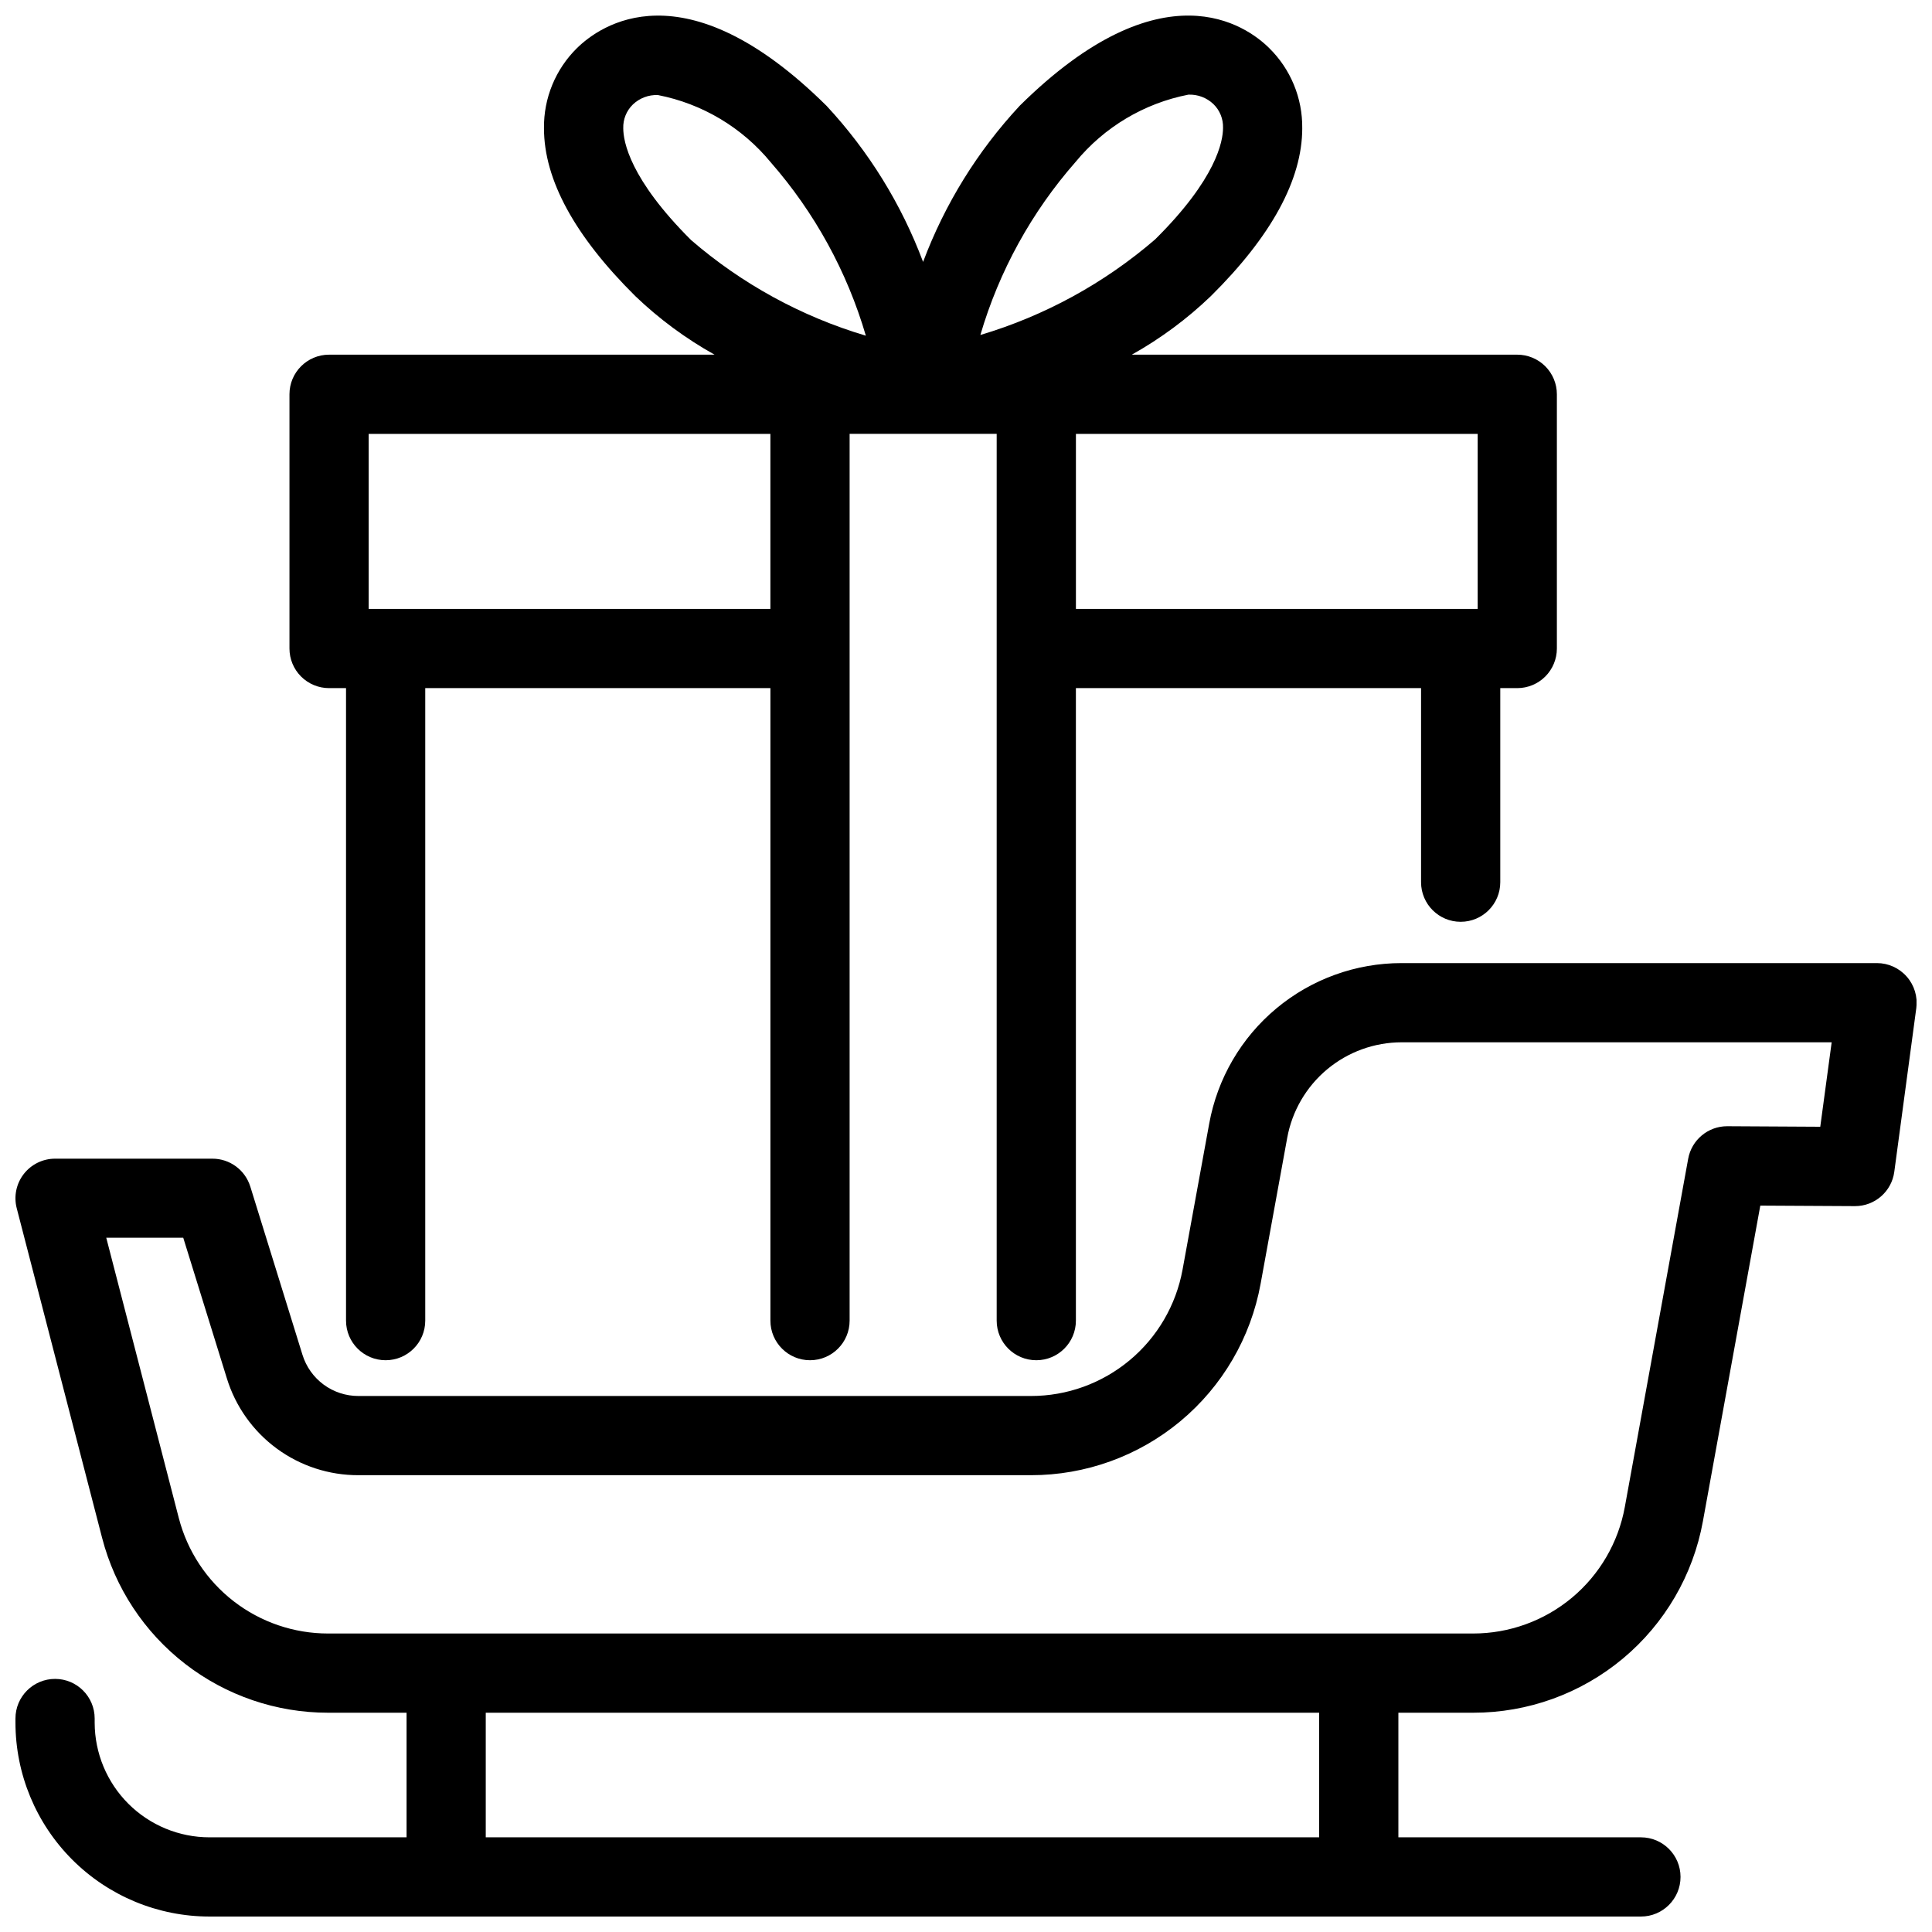 <?xml version="1.0" encoding="UTF-8"?>
<!-- Uploaded to: ICON Repo, www.svgrepo.com, Generator: ICON Repo Mixer Tools -->
<svg width="800px" height="800px" version="1.1" viewBox="144 144 512 512" xmlns="http://www.w3.org/2000/svg">
 <defs>
  <clipPath id="b">
   <path d="m148.09 399h503.81v252.9h-503.81z"/>
  </clipPath>
  <clipPath id="a">
   <path d="m220 148.09h337v356.91h-337z"/>
  </clipPath>
 </defs>
 <g>
  <g clip-path="url(#b)">
   <path d="m649.31 402.82c-1.996-2.281-4.875-3.59-7.906-3.59h-125.95c-12.137-0.008-23.891 4.242-33.211 12.016-9.324 7.773-15.617 18.574-17.789 30.516l-7.062 38.699c-1.719 9.406-6.68 17.91-14.027 24.027-7.344 6.121-16.602 9.473-26.16 9.465h-178.19c-3.324 0.012-6.562-1.043-9.238-3.012-2.676-1.973-4.648-4.75-5.625-7.926l-13.832-44.609-0.004 0.004c-1.375-4.379-5.434-7.352-10.023-7.348h-41.699c-3.25 0-6.312 1.504-8.301 4.07-1.988 2.57-2.676 5.914-1.859 9.059l22.629 87.371c3.438 13.266 11.184 25.012 22.023 33.398 10.836 8.383 24.152 12.934 37.855 12.93h20.805v33.02h-52.219c-8.059 0-15.789-3.195-21.496-8.887-5.707-5.695-8.922-13.418-8.941-21.477v-1.125c0-5.797-4.699-10.496-10.496-10.496s-10.496 4.699-10.496 10.496v1.051c0 13.641 5.418 26.723 15.062 36.367 9.645 9.645 22.727 15.062 36.367 15.062h379.34c5.793 0 10.492-4.699 10.492-10.496s-4.699-10.496-10.492-10.496h-64.281v-33.02h19.828c14.488 0.016 28.52-5.059 39.648-14.336 11.125-9.277 18.641-22.168 21.23-36.422l15.207-83.633 25.031 0.137h0.066c5.258 0.004 9.707-3.879 10.41-9.09l5.836-43.41c0.398-3.008-0.523-6.039-2.527-8.316zm-155.72 228.09h-220.86v-33.02h220.86zm132.8-188.31-24.613-0.137h-0.062c-5.074 0-9.418 3.629-10.328 8.617l-16.793 92.293c-1.715 9.41-6.676 17.922-14.023 24.047-7.348 6.129-16.609 9.48-26.176 9.477h-303.45c-9.051 0.004-17.848-3-25.008-8.535-7.16-5.539-12.277-13.297-14.551-22.062l-19.227-74.289h20.402l11.547 37.23c2.289 7.461 6.922 13.992 13.207 18.621 6.285 4.629 13.895 7.109 21.703 7.082h178.18c14.48 0.016 28.508-5.051 39.633-14.32s18.645-22.148 21.242-36.395l7.055-38.699c1.297-7.102 5.039-13.523 10.582-18.148s12.535-7.156 19.75-7.16h113.95z"/>
  </g>
  <g clip-path="url(#a)">
   <path d="m231.21 326.36h4.492v167.62c0 5.797 4.699 10.496 10.496 10.496s10.496-4.699 10.496-10.496v-167.62h91.473v167.62c0 5.797 4.699 10.496 10.496 10.496 5.797 0 10.496-4.699 10.496-10.496v-235h38.973v235c0 5.797 4.699 10.496 10.496 10.496s10.496-4.699 10.496-10.496v-167.62h91.473v51.43c0 5.797 4.699 10.496 10.496 10.496s10.496-4.699 10.496-10.496v-51.43h4.504c2.781 0 5.453-1.105 7.422-3.074s3.074-4.641 3.074-7.422v-67.375c0-2.785-1.105-5.453-3.074-7.422s-4.641-3.074-7.422-3.074h-102.15c7.613-4.258 14.648-9.473 20.941-15.512 16.07-15.91 24.215-30.879 24.227-44.492h-0.004c0.098-7.984-3.066-15.66-8.766-21.258-5.93-5.879-28.266-22.156-66.125 15.312v0.004c-11.148 11.984-19.84 26.035-25.586 41.363-5.75-15.324-14.438-29.375-25.582-41.363-37.84-37.473-60.152-21.18-66.125-15.312v-0.004c-5.695 5.598-8.859 13.273-8.762 21.258 0 13.645 8.156 28.582 24.215 44.492 6.309 6.043 13.363 11.254 20.992 15.512h-102.16c-5.797 0-10.496 4.699-10.496 10.496v67.375c0 2.781 1.105 5.453 3.074 7.422s4.641 3.074 7.422 3.074zm304.39-20.992h-106.47v-46.383h106.47zm-106.57-118.44c7.59-9.246 18.164-15.555 29.902-17.844 2.457-0.102 4.856 0.797 6.633 2.496 1.699 1.648 2.625 3.934 2.551 6.301 0 3.539-1.762 13.488-18.012 29.578-13.473 11.613-29.25 20.238-46.297 25.316 4.969-16.938 13.578-32.586 25.223-45.848zm-119.86-8.941c-0.074-2.367 0.852-4.652 2.551-6.301 1.781-1.699 4.176-2.602 6.633-2.496 11.742 2.285 22.324 8.598 29.914 17.844 11.629 13.301 20.227 28.973 25.191 45.93-17.051-5.07-32.832-13.703-46.297-25.328-16.227-16.164-17.992-26.113-17.992-29.648zm-67.469 80.996h106.46v46.383h-106.46z"/>
  </g>
 </g>
</svg>
